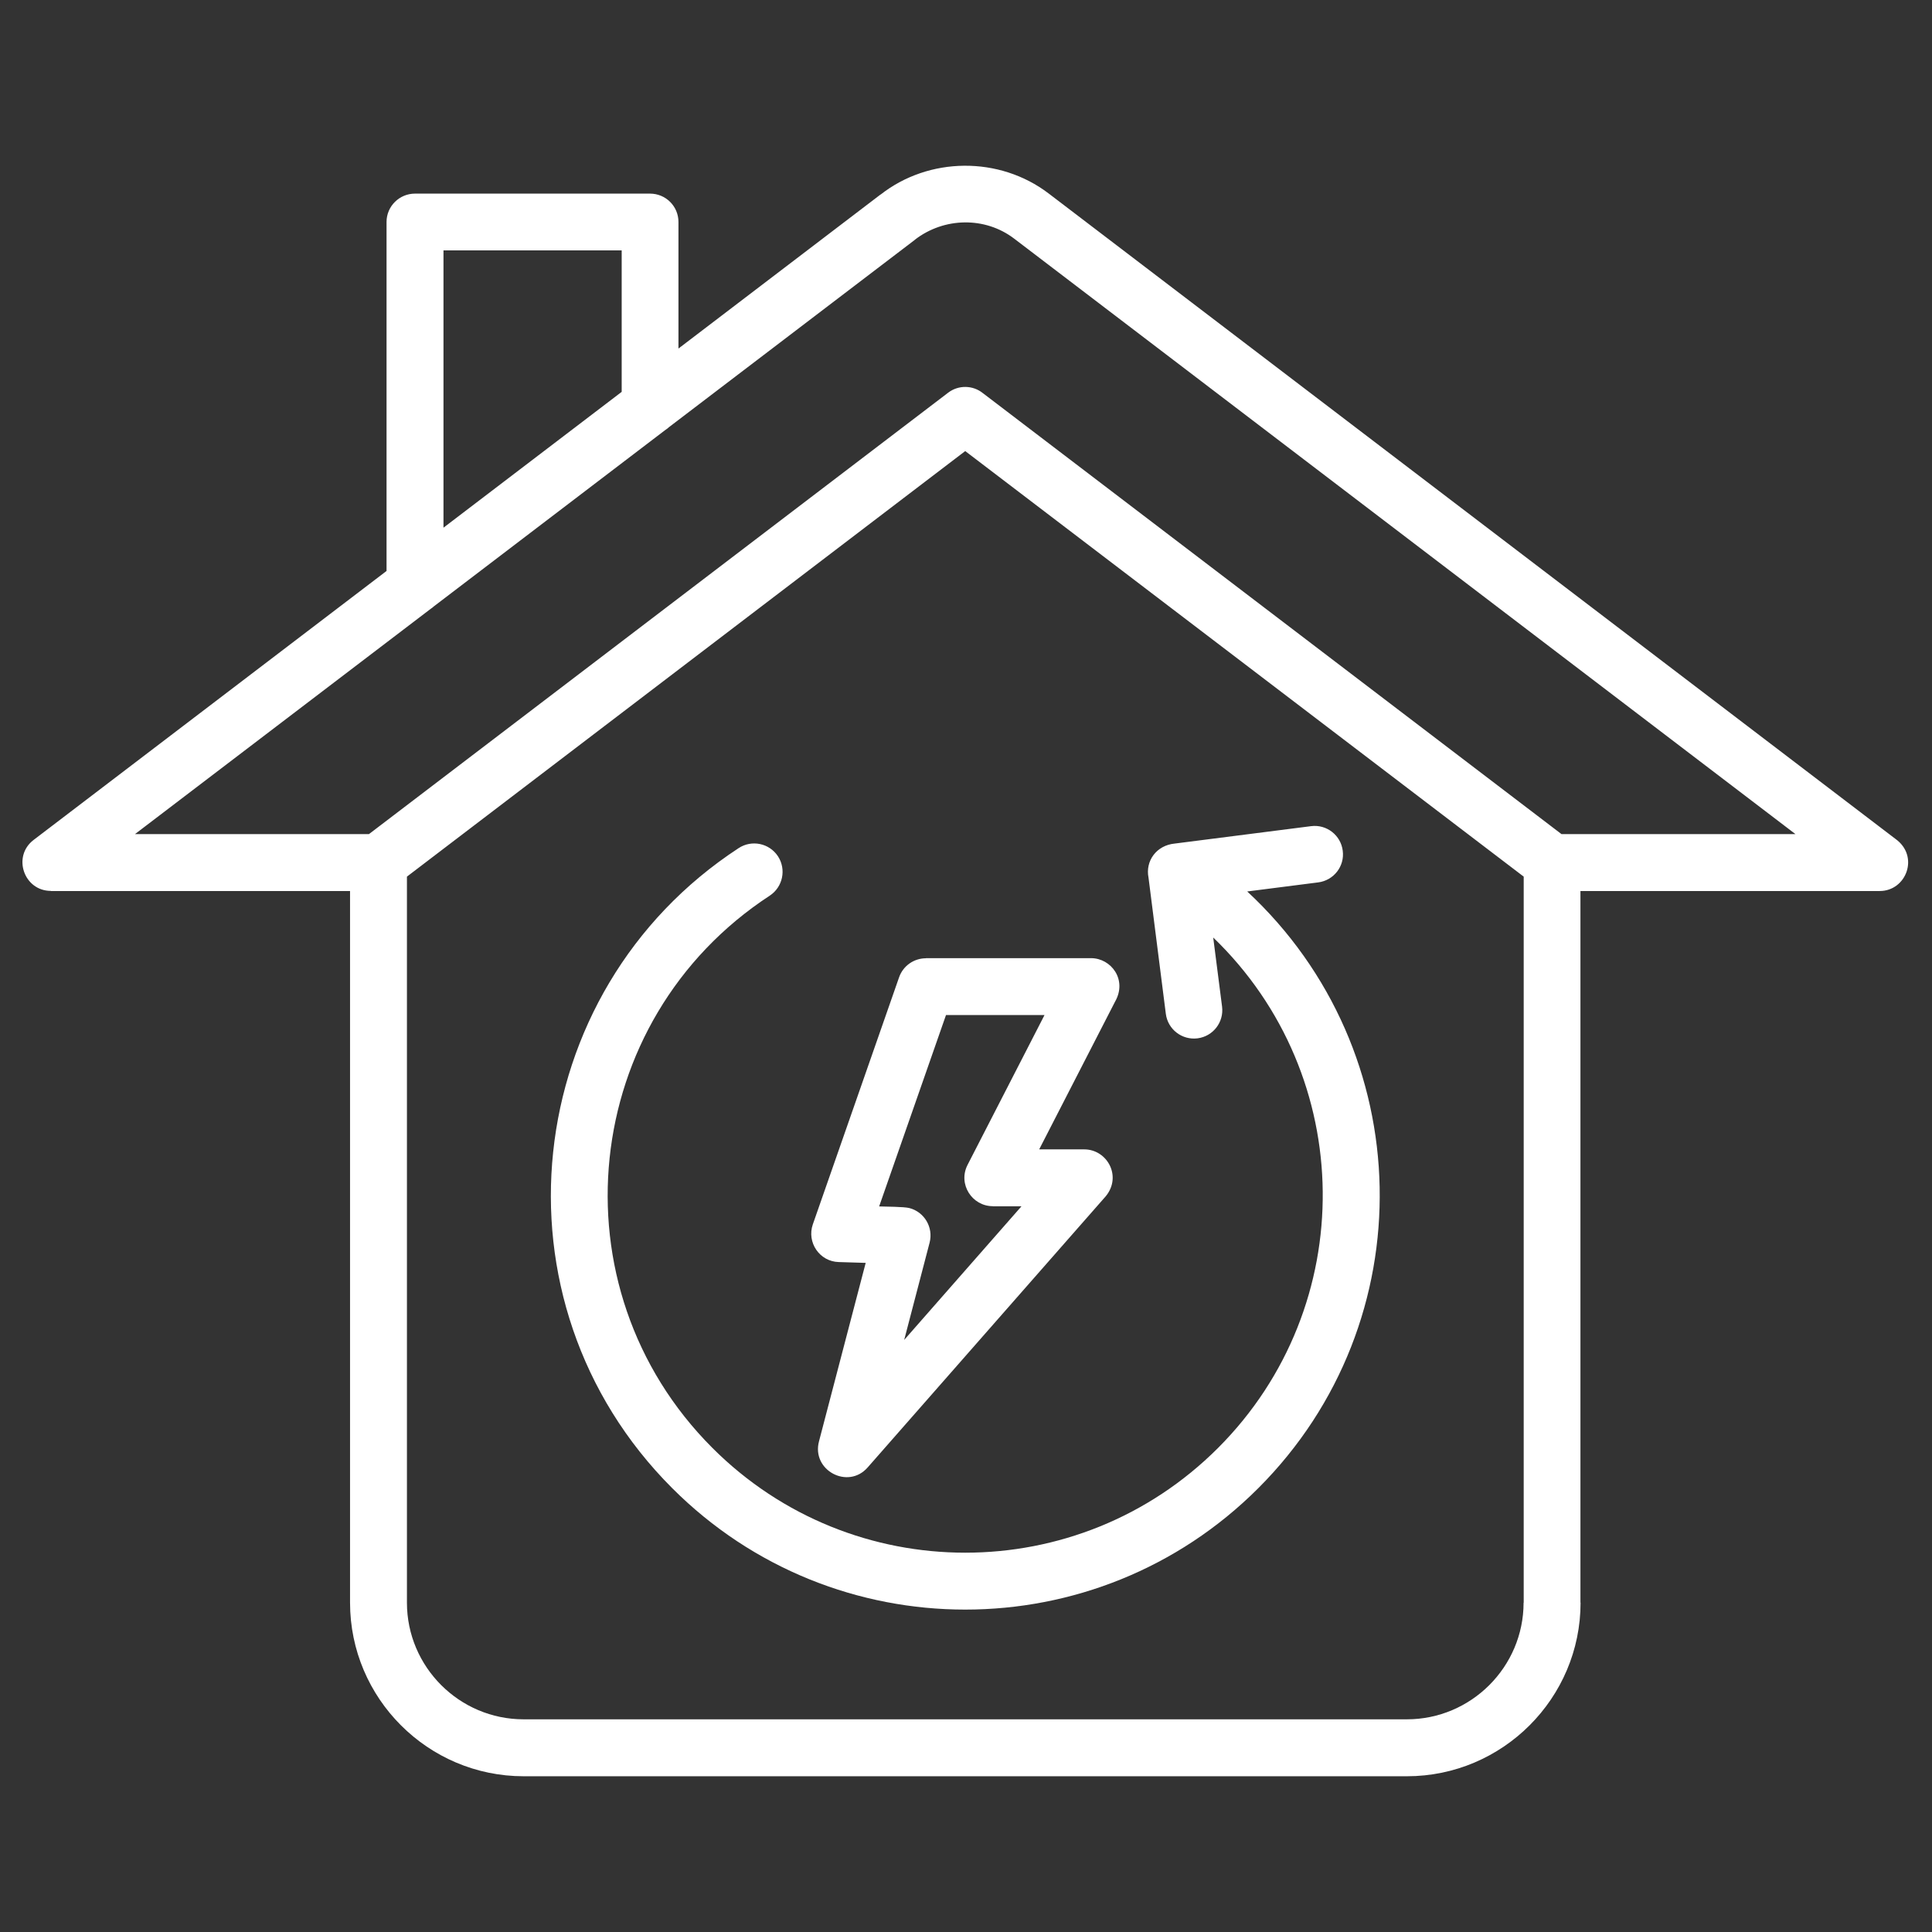 <?xml version="1.0" encoding="UTF-8"?>
<svg xmlns="http://www.w3.org/2000/svg" xmlns:xlink="http://www.w3.org/1999/xlink" width="1080" zoomAndPan="magnify" viewBox="0 0 810 810" height="1080" preserveAspectRatio="xMidYMid meet" version="1.0">
  <rect x="0" y="0" width="810" height="810" fill="#333333" stroke="none"/>
  <path fill="#ffffff" d="M 362.945 529.469 L 351.699 529.125 C 343.59 528.938 338.172 520.863 340.777 513.332 L 376.949 409.734 C 378.688 404.812 383.273 401.762 388.195 401.762 L 388.195 401.711 L 457.41 401.711 C 465.859 401.711 472.762 410.793 467.461 420.012 L 435.684 481.879 L 454.562 481.879 C 464.461 481.879 470.938 493.906 462.828 502.41 L 363.762 615.242 C 355.5 624.664 340.098 616.398 343.383 604.234 Z M 368.586 505.801 C 371.293 505.902 378.961 505.902 381.246 506.48 C 387.566 508.117 391.383 514.594 389.746 520.965 L 379.082 561.773 L 428.254 505.75 L 416.227 505.75 L 416.227 505.699 C 407.535 505.699 401.539 496.43 405.645 488.402 L 437.918 425.566 L 396.613 425.566 Z M 481.52 367.957 C 480.121 361.004 484.809 354.375 492.578 353.66 L 549.707 346.367 C 556.184 345.551 562.129 350.133 562.949 356.66 C 563.816 363.184 559.184 369.113 552.656 369.949 L 522.906 373.75 C 594.879 440.594 597.434 554.055 527.539 623.93 C 459.676 691.797 349.656 691.797 281.84 623.93 C 203.547 545.637 217.738 415.715 309.664 355.586 C 315.168 351.957 322.562 353.508 326.176 359.012 C 329.754 364.516 328.203 371.91 322.699 375.52 C 243.094 427.594 231.32 539.691 298.691 607.062 C 357.238 665.609 452.145 665.609 510.672 607.062 C 570.121 547.562 568.93 451.105 508.645 393.055 L 512.359 422.039 C 513.176 428.562 508.594 434.492 502.066 435.328 C 495.543 436.145 489.613 431.562 488.777 425.035 Z M 752.762 349.707 L 425.207 100.055 C 412.988 90.734 395.797 91.074 383.578 100.496 L 383.629 100.496 L 280.41 179.133 C 280.016 179.523 279.59 179.863 279.098 180.152 L 181.875 254.238 C 181.43 254.629 181.055 254.973 180.562 255.262 L 56.586 349.707 L 154.68 349.707 L 397.484 164.664 C 401.879 161.293 407.91 161.48 412.066 164.82 L 654.668 349.707 Z M 439.637 81.105 L 794.641 351.684 C 804.832 358.926 799.277 373.562 788.082 373.562 L 662.609 373.562 L 662.609 671.914 L 662.66 671.914 C 662.66 712.004 629.961 744.703 589.867 744.703 L 219.547 744.703 C 179.402 744.703 146.758 712.004 146.758 671.914 L 146.758 373.562 L 21.316 373.562 L 21.316 373.512 C 10.02 373.512 5.043 359.062 14.074 352.16 L 162.059 239.379 L 162.059 93.051 C 162.059 86.492 167.426 81.176 173.984 81.176 L 272.52 81.176 C 279.133 81.176 284.445 86.492 284.445 93.051 L 284.445 146.129 L 369.164 81.551 L 369.164 81.602 C 389.406 65.703 418.969 65.363 439.637 81.105 Z M 638.82 367.531 L 404.672 189.117 L 170.609 367.531 L 170.609 671.914 C 170.609 698.867 192.59 720.832 219.527 720.832 L 589.836 720.832 C 616.789 720.832 638.77 698.852 638.77 671.914 L 638.82 671.914 Z M 185.93 221.234 L 260.645 164.289 L 260.645 104.977 L 185.93 104.977 Z M 185.93 221.234 " fill-opacity="1" fill-rule="nonzero"></path>
</svg>
